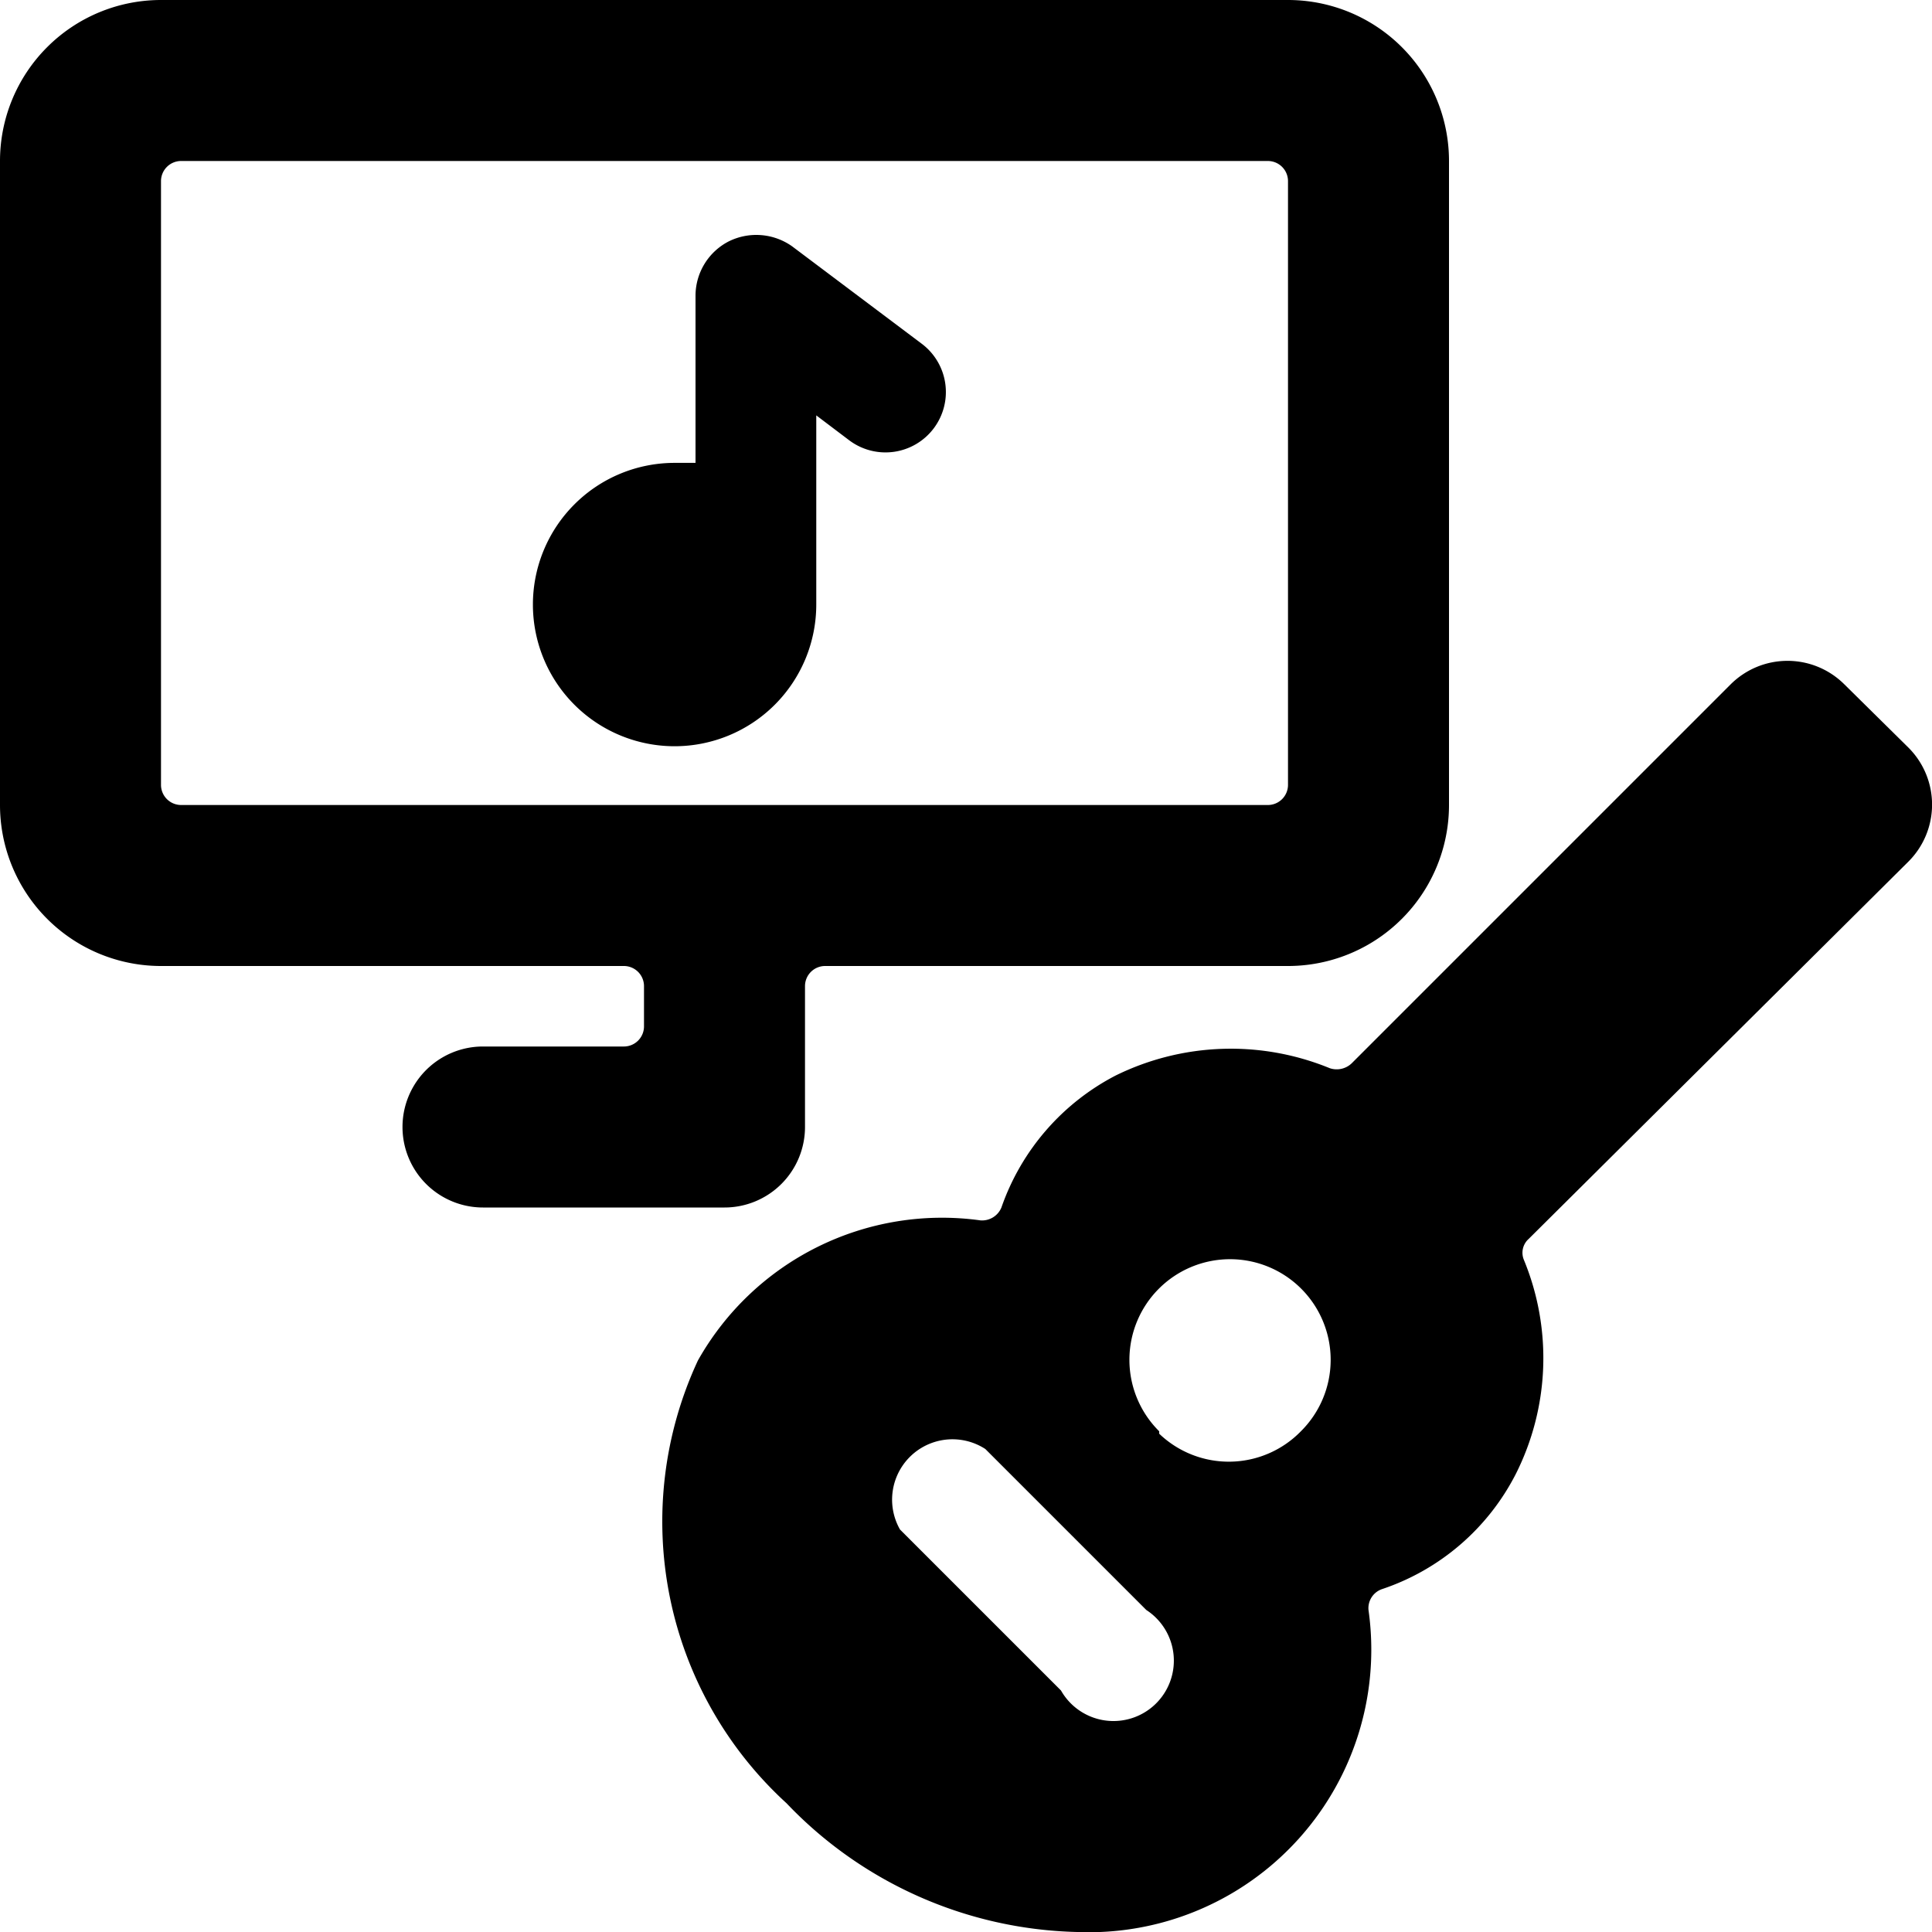 <svg xmlns="http://www.w3.org/2000/svg" viewBox="0 0 24 24"><g><path d="M23.71 10.7a1 1 0 0 0 0 -1.41l-0.8 -0.79a1 1 0 0 0 -1.41 0l-4.71 4.71a0.27 0.27 0 0 1 -0.27 0.06 3.24 3.24 0 0 0 -2.66 0.09A2.93 2.93 0 0 0 12.44 15a0.26 0.26 0 0 1 -0.26 0.16 3.48 3.48 0 0 0 -3.51 1.74 4.74 4.74 0 0 0 1.1 5.5 5.15 5.15 0 0 0 3.61 1.6A3.51 3.51 0 0 0 17 20a0.25 0.25 0 0 1 0.17 -0.26 2.9 2.9 0 0 0 1.66 -1.43 3.2 3.2 0 0 0 0.1 -2.66 0.23 0.23 0 0 1 0.06 -0.26ZM11.18 19a0.75 0.75 0 0 1 1.06 -1l2 2a0.75 0.75 0 1 1 -1.06 1Zm3.22 -1.22a1.25 1.25 0 1 1 1.76 0 1.25 1.25 0 0 1 -1.76 0.03Z" fill="#000000" stroke-width="1"></path><path d="M9 15a1 1 0 0 0 1 -1v-1.75a0.25 0.25 0 0 1 0.25 -0.25H16a2 2 0 0 0 2 -2V2a2 2 0 0 0 -2 -2H2a2 2 0 0 0 -2 2v8a2 2 0 0 0 2 2h5.75a0.25 0.25 0 0 1 0.25 0.25v0.5a0.25 0.25 0 0 1 -0.25 0.25H6a1 1 0 1 0 0 2ZM2 2.25A0.25 0.25 0 0 1 2.25 2h13.5a0.25 0.25 0 0 1 0.25 0.25v7.5a0.25 0.25 0 0 1 -0.25 0.25H2.25A0.25 0.25 0 0 1 2 9.75Z" fill="#000000" stroke-width="1"></path><path d="M10.14 7.49V5.16l0.41 0.31a0.75 0.75 0 1 0 0.9 -1.2L9.84 3.06A0.77 0.77 0 0 0 9.05 3a0.76 0.76 0 0 0 -0.41 0.67v2.08l-0.26 0a1.76 1.76 0 1 0 1.76 1.76Z" fill="#000000" stroke-width="1"></path></g></svg>